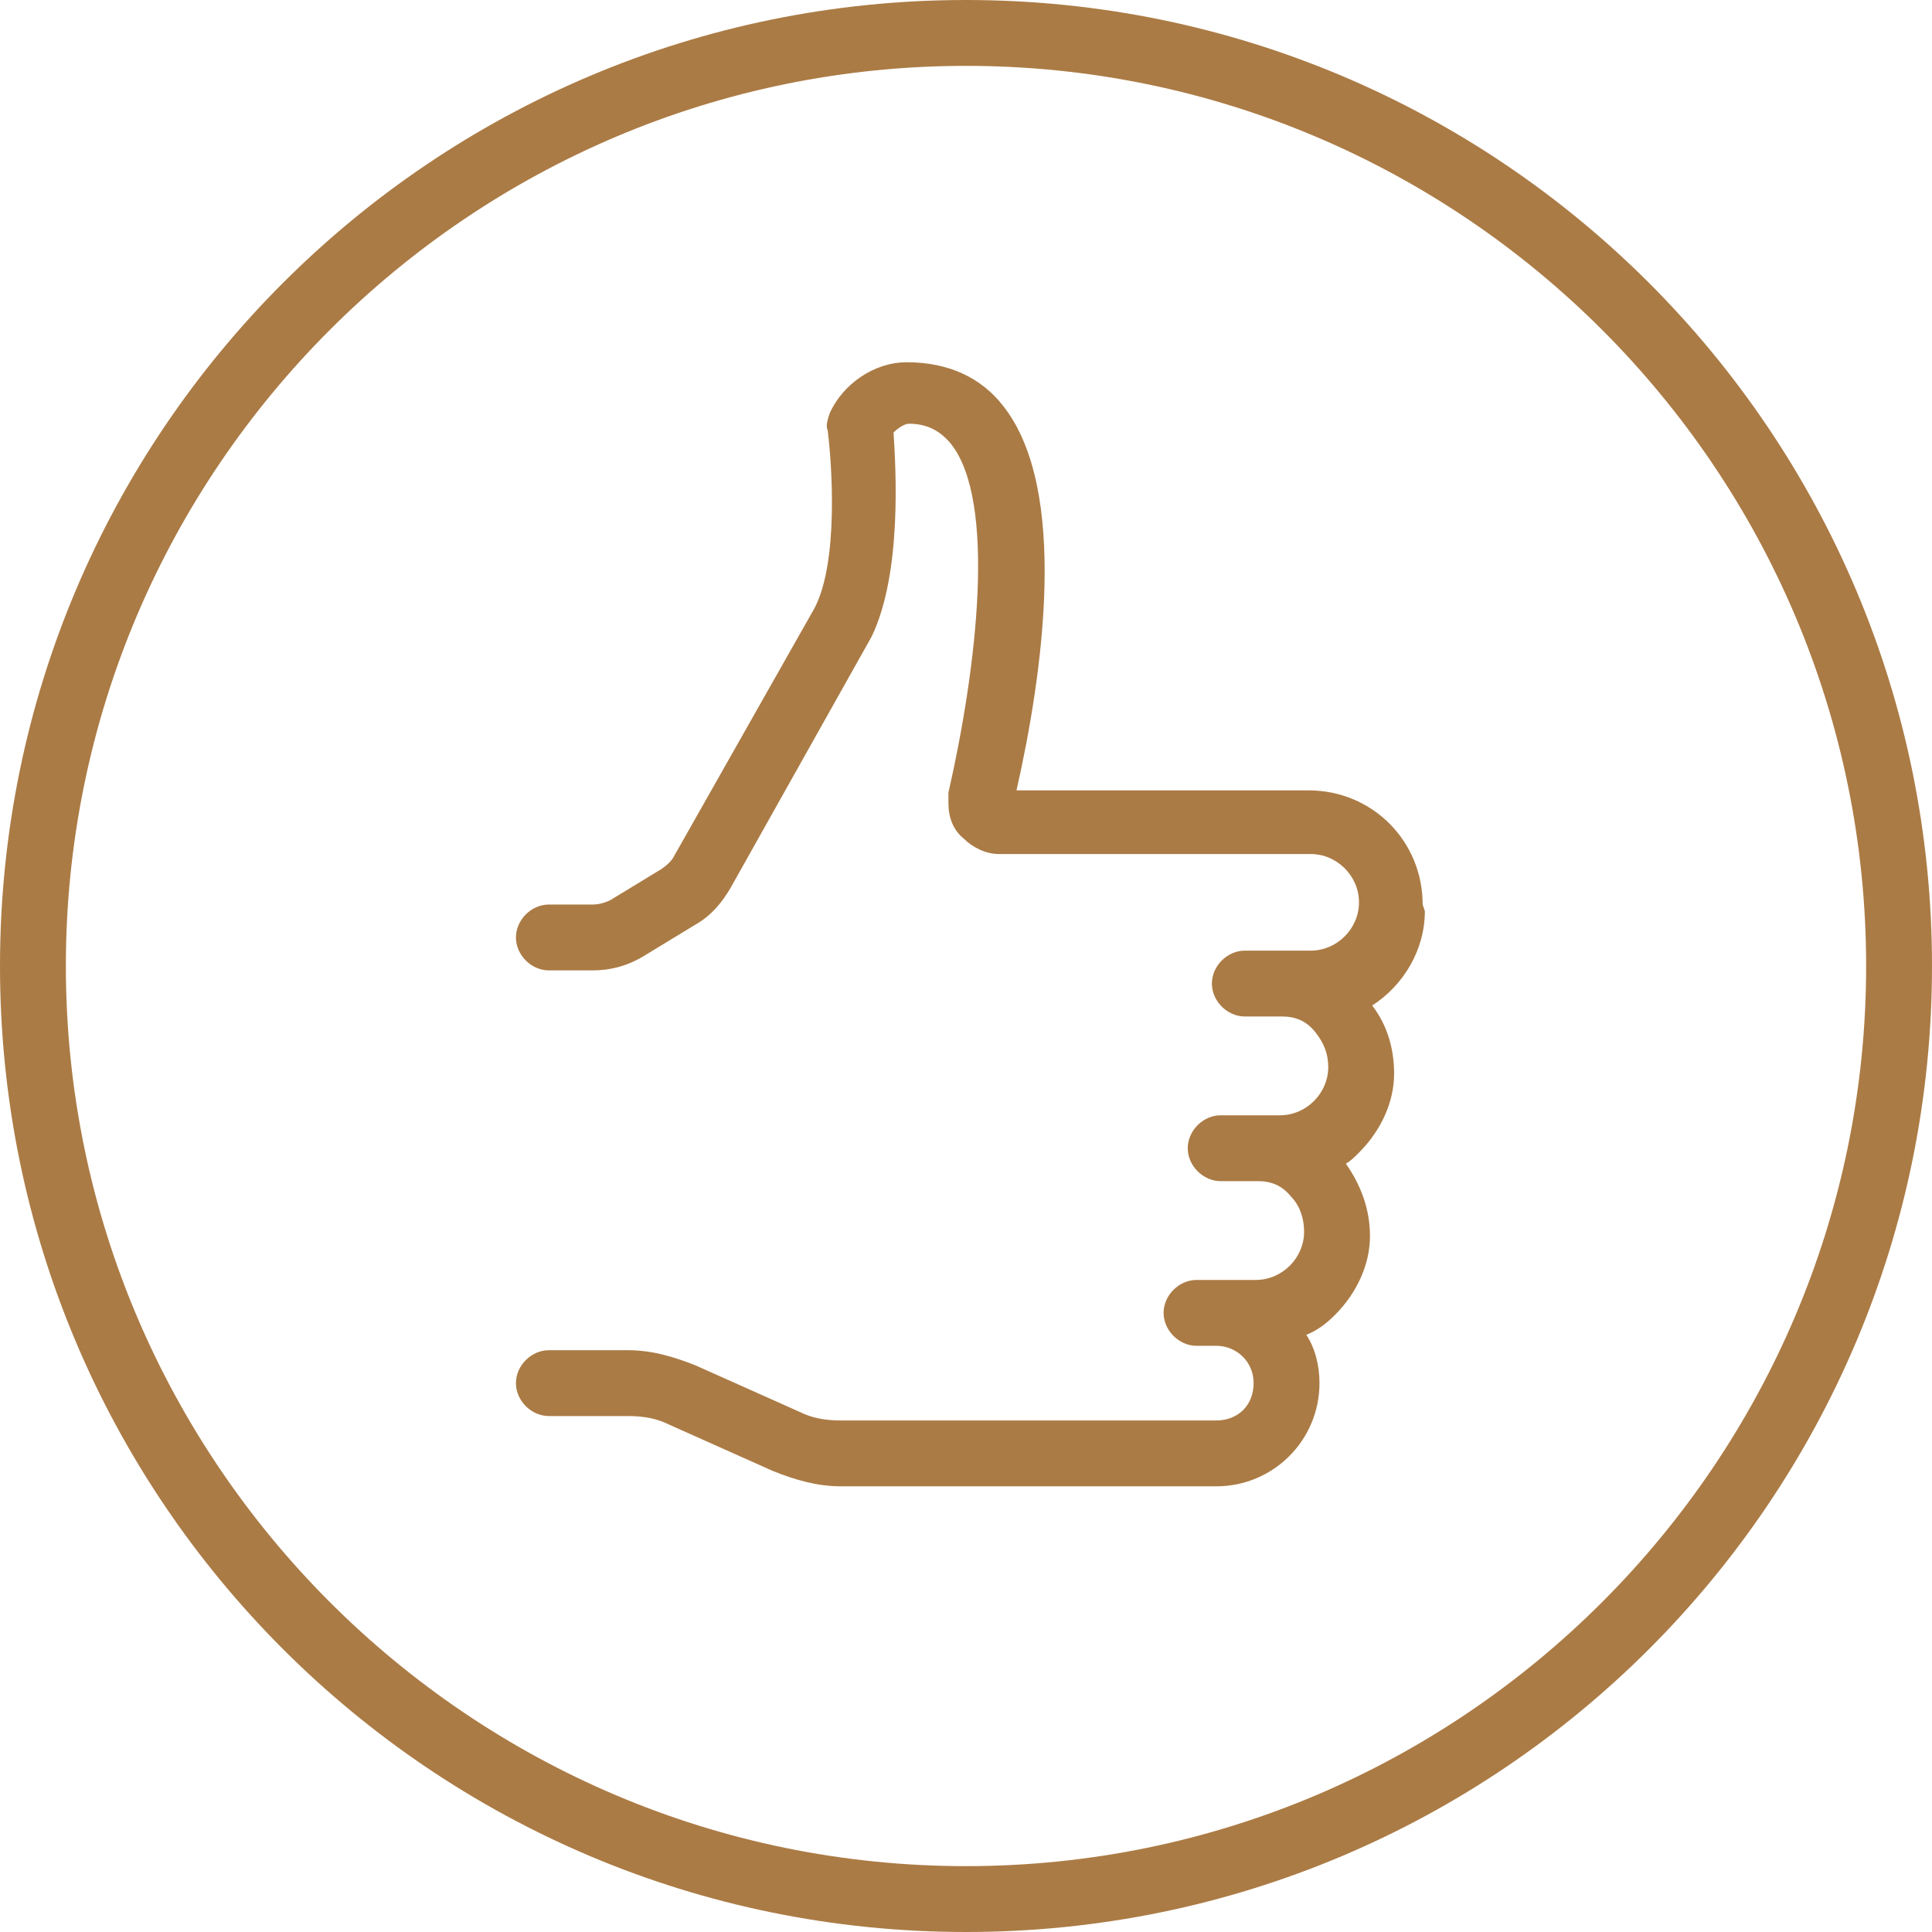 <svg viewBox="0 0 88 88" version="1.1" xmlns="http://www.w3.org/2000/svg" data-sanitized-data-name="Ebene 1" data-name="Ebene 1" id="Ebene_1">
  <defs>
    <style>
      .cls-1 {
        fill: #ab7b45;
        stroke-width: 0px;
      }
    </style>
  </defs>
  <path d="M44,0C19.7,0,0,19.7,0,44s19.7,44,44,44,44-19.7,44-44S68.3,0,44,0ZM44,85c-22.6,0-41-18.4-41-41S21.4,3,44,3s41,18.4,41,41-18.4,41-41,41Z" class="cls-1"></path>
  <path d="M64.8,41.2c0-2.9-2.3-5.2-5.2-5.2h-13.3c1.2-5.3,2.4-13.7-.6-17.5-1-1.3-2.5-2-4.4-2-1.5,0-2.9,1-3.5,2.3-.1.3-.2.6-.1.8.2,1.6.5,6-.6,8.1l-6.4,11.3c-.1.2-.3.4-.6.6l-2.3,1.4c-.2.1-.5.2-.8.2h-2c-.8,0-1.5.7-1.5,1.5s.7,1.5,1.5,1.5h2c.8,0,1.6-.2,2.4-.7l2.3-1.4c.7-.4,1.2-1,1.6-1.7l6.4-11.4c1.4-2.9,1.1-7.7,1-9.3.2-.2.5-.4.7-.4.8,0,1.4.3,1.9.9,2.1,2.6,1.2,10.2-.1,15.9,0,.2,0,.4,0,.5,0,.6.2,1.2.7,1.6.4.4,1,.7,1.6.7h14.2c1.2,0,2.2,1,2.2,2.2s-1,2.2-2.2,2.2h-3c-.8,0-1.5.7-1.5,1.5s.7,1.5,1.5,1.5h1.7c.6,0,1.1.2,1.5.7s.6,1,.6,1.6c0,1.2-1,2.2-2.2,2.2h-2.7c-.8,0-1.5.7-1.5,1.5s0,0,0,0,0,0,0,0c0,.8.7,1.5,1.5,1.5h1.7c.6,0,1.1.2,1.5.7.4.4.6,1,.6,1.6,0,1.2-1,2.2-2.2,2.2h-2.7c-.8,0-1.5.7-1.5,1.5s.7,1.5,1.5,1.5h.9c.9,0,1.7.7,1.7,1.7s-.7,1.7-1.7,1.7h-17.1c-.7,0-1.3-.1-1.9-.4l-4.7-2.1c-1-.4-2-.7-3.1-.7h-3.6c-.8,0-1.5.7-1.5,1.5s.7,1.5,1.5,1.5h3.6c.7,0,1.3.1,1.9.4l4.7,2.1c1,.4,2,.7,3.1.7h17.1c2.6,0,4.7-2.1,4.7-4.7,0-.8-.2-1.6-.6-2.2.5-.2.9-.5,1.3-.9,1-1,1.6-2.3,1.6-3.6,0-1.2-.4-2.3-1.1-3.3.2-.1.4-.3.6-.5,1-1,1.6-2.3,1.6-3.6,0-1.1-.3-2.2-1-3.1,1.4-.9,2.4-2.5,2.4-4.3Z" class="cls-1"></path>
</svg>